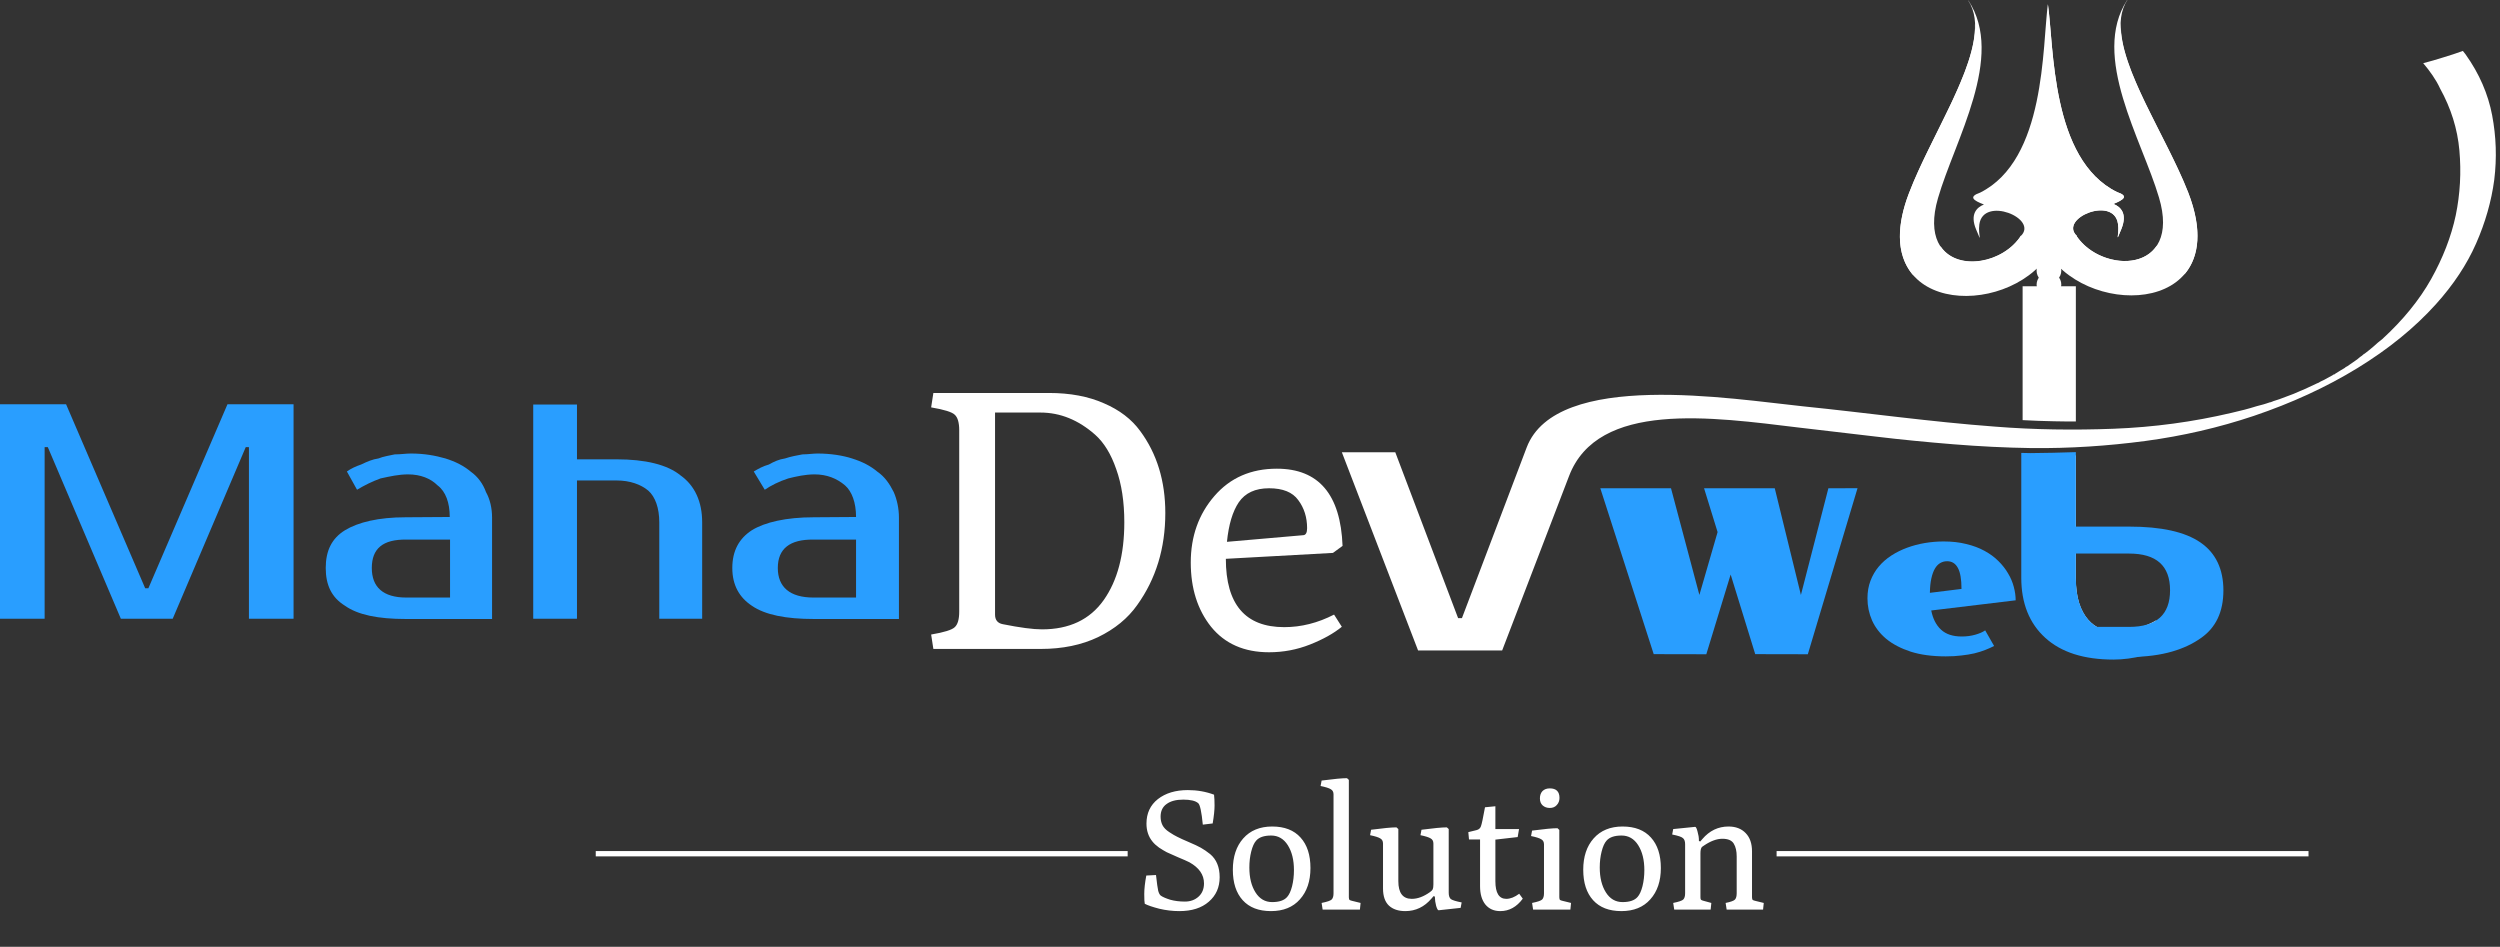 <svg width="470" height="178" viewBox="0 0 470 178" fill="none" xmlns="http://www.w3.org/2000/svg">
<rect x="0" y="0" width="470" height="178" fill="#333333" stroke="none"/>
<path d="M390.26 53.82V79.236C388.892 79.236 387.524 79.236 386.192 79.2C384.212 79.164 382.232 79.092 380.252 78.984V53.82H390.26ZM390.26 82.224V82.62C387.488 82.764 384.716 82.8 381.944 82.8L380.216 82.764V82.008C382.16 82.116 384.14 82.152 386.12 82.188C387.488 82.224 388.856 82.224 390.26 82.224ZM390.26 85.608V108.756C390.26 110.556 390.476 112.104 390.872 113.364C391.268 114.624 391.844 115.668 392.528 116.46C393.212 117.252 394.004 117.828 394.94 118.224C395.84 118.62 396.812 118.8 397.82 118.8C399.26 118.8 400.628 118.584 401.996 118.116C403.328 117.648 404.444 117.18 405.344 116.64L407.504 121.284C406.064 122.004 404.444 122.58 402.608 123.084C400.772 123.552 398.936 123.804 397.136 123.804C391.736 123.804 387.596 122.472 384.68 119.808C381.764 117.144 380.288 113.436 380.288 108.756V85.752L381.98 85.788C384.716 85.752 387.488 85.716 390.26 85.608Z" fill="white"/>
<path d="M390.259 85V108.635C390.259 110.473 390.481 112.054 390.889 113.34C391.296 114.627 391.889 115.693 392.593 116.501C393.296 117.31 394.111 117.898 395.074 118.303C396 118.707 397 118.891 398.037 118.891C399.519 118.891 400.926 118.67 402.333 118.192C403.704 117.714 404.852 117.237 405.778 116.685L408 121.427C406.519 122.162 404.852 122.75 402.963 123.265C401.074 123.743 399.185 124 397.333 124C391.778 124 387.519 122.64 384.519 119.92C381.519 117.2 380 113.414 380 108.635V85.147L381.741 85.184C384.556 85.147 387.407 85.11 390.259 85Z" fill="#299EFF"/>
<path fill-rule="evenodd" clip-rule="evenodd" d="M338.996 76.392C351.02 77.616 362.972 79.308 375.104 80.208C382.376 80.784 389.828 80.892 397.388 80.604C404.948 80.316 412.328 79.308 419.528 77.616C421.112 77.256 422.696 76.86 424.28 76.356C424.712 76.248 425.108 76.14 425.504 76.032C425.9 75.924 426.296 75.78 426.728 75.636H426.8C427.052 75.564 427.232 75.492 427.376 75.42L428.492 75.06L430.796 74.196L431.264 74.016L432.344 73.548L433.532 73.044C433.676 72.972 433.748 72.936 433.748 72.936L435.368 72.18C435.512 72.108 435.656 72.036 435.872 71.964C436.052 71.856 436.196 71.784 436.304 71.712L436.916 71.424L437.564 71.064L438.5 70.56C438.572 70.524 438.608 70.488 438.644 70.452C438.68 70.416 438.752 70.38 438.896 70.38C438.896 70.344 438.968 70.308 439.004 70.272L439.868 69.732L440.84 69.156C440.84 69.12 440.876 69.084 440.912 69.084C440.948 69.084 440.984 69.048 440.984 69.012L441.272 68.868L443.144 67.572C443.288 67.428 443.432 67.32 443.576 67.212C443.684 67.104 443.828 67.032 443.972 66.924C444.044 66.852 444.116 66.816 444.188 66.744C444.26 66.708 444.332 66.636 444.404 66.564C444.404 66.528 444.44 66.492 444.476 66.528C444.476 66.528 444.512 66.528 444.548 66.492C445.16 66.024 445.7 65.592 446.24 65.124C446.744 64.656 447.284 64.188 447.86 63.756C451.748 60.192 454.808 56.448 457.04 52.488C459.236 48.564 460.82 44.532 461.684 40.464C462.512 36.432 462.728 32.364 462.368 28.296C462.008 24.228 460.784 20.34 458.732 16.632C458.336 15.768 457.868 14.976 457.328 14.184C456.788 13.392 456.212 12.636 455.564 11.88C456.824 11.556 458.048 11.196 459.308 10.8C460.568 10.44 461.792 10.008 463.016 9.576L463.556 10.26C466.112 13.86 467.768 17.676 468.524 21.672C469.28 25.668 469.424 29.7 468.92 33.804C468.38 37.872 467.228 41.868 465.5 45.792C463.772 49.716 461.252 53.532 457.94 57.204C453.98 61.596 449.084 65.592 443.216 69.192C437.348 72.792 430.832 75.78 423.704 78.192C417.152 80.388 410.312 81.972 403.292 82.908C396.236 83.844 389.108 84.312 381.944 84.24C376.976 84.168 372.08 83.916 367.184 83.52C362.288 83.124 357.464 82.656 352.676 82.08C347.888 81.504 343.064 80.964 338.24 80.388C321.86 78.408 300.368 75.276 294.968 89.532L282.404 122.292H266.6L252.272 85.032H262.316L274.124 116.208H274.844L287.012 84.132C292.592 69.48 325.712 75.024 338.996 76.392Z" fill="white"/>
<path fill-rule="evenodd" clip-rule="evenodd" d="M385.112 47.772C393.284 60.084 420.176 58.824 411.356 36.18C406.424 23.544 394.832 7.884 399.944 0H399.908C393.032 10.584 402.68 26.244 405.884 37.116C410.204 51.552 395.084 51.552 390.332 44.316L385.112 47.772Z" fill="white"/>
<path fill-rule="evenodd" clip-rule="evenodd" d="M410.852 51.372C413.408 48.204 414.128 43.236 411.392 36.18C407.252 25.596 398.468 12.924 398.72 4.464C397.388 14.436 404.624 26.82 407.252 35.748C408.872 41.256 407.72 44.676 405.344 46.368C402.104 50.94 393.716 49.392 390.368 44.316L386.66 46.728C392.06 54.36 404.66 56.52 410.852 51.372Z" fill="white"/>
<path fill-rule="evenodd" clip-rule="evenodd" d="M385.22 47.772C377.156 60.12 350.264 59.076 358.868 36.396C363.692 23.724 375.176 7.992 370.028 0.108H370.064C377.012 10.656 367.472 26.388 364.34 37.26C360.128 51.768 375.248 51.624 379.928 44.352L385.22 47.772Z" fill="white"/>
<path fill-rule="evenodd" clip-rule="evenodd" d="M359.516 51.552C358.076 49.788 357.176 47.448 357.176 44.46C357.176 42.156 357.68 39.456 358.868 36.36C362.9 25.74 371.612 12.996 371.288 4.536C372.728 14.508 365.564 26.928 362.972 35.892C361.388 41.4 362.576 44.82 364.952 46.476C368.192 51.012 376.616 49.428 379.928 44.316L383.636 46.692C378.344 54.396 365.78 56.664 359.516 51.552Z" fill="white"/>
<path fill-rule="evenodd" clip-rule="evenodd" d="M385.22 58.5C384.644 55.836 382.916 48.996 379.892 44.388C383.348 41.076 372.836 36.792 372.116 42.192C371.828 44.244 372.8 46.188 371.504 43.128C370.316 40.284 371.612 38.988 372.98 38.448C371 37.692 369.992 37.008 372.26 36.216C384.644 30.024 383.924 8.748 385.004 0.792C386.156 8.712 385.544 29.988 398 36.108C400.268 36.864 399.26 37.548 397.316 38.34C398.684 38.88 399.98 40.14 398.828 43.02C397.532 46.116 398.504 44.136 398.18 42.084C397.424 36.72 386.984 41.04 390.44 44.352C387.452 48.996 385.76 55.836 385.22 58.5Z" fill="white"/>
<path fill-rule="evenodd" clip-rule="evenodd" d="M385.22 58.5L385.004 0.792C386.156 8.712 385.544 29.988 398 36.108C400.268 36.864 399.26 37.548 397.316 38.34C398.684 38.88 399.98 40.14 398.828 43.02C397.532 46.116 398.504 44.136 398.18 42.084C397.424 36.72 386.984 41.04 390.44 44.352C387.452 48.996 385.76 55.836 385.22 58.5Z" fill="white"/>
<path fill-rule="evenodd" clip-rule="evenodd" d="M387.524 53.496C387.524 54.792 386.48 55.836 385.22 55.836C383.96 55.836 382.916 54.792 382.88 53.532C382.88 52.236 383.924 51.192 385.184 51.192C386.48 51.192 387.524 52.236 387.524 53.496Z" fill="white"/>
<path fill-rule="evenodd" clip-rule="evenodd" d="M387.524 50.868C387.524 52.164 386.48 53.172 385.22 53.208C383.924 53.208 382.88 52.164 382.88 50.904C382.88 49.608 383.924 48.564 385.184 48.564C386.48 48.528 387.488 49.572 387.524 50.868Z" fill="white"/>
<path d="M160.937 97.193C160.937 94.523 160.174 92.399 158.867 91.255C157.341 89.947 155.434 89.184 153.146 89.184C151.403 89.184 149.714 89.566 148.188 89.947C146.499 90.492 144.974 91.255 143.775 92.072L141.705 88.64C142.631 88.095 143.394 87.659 144.538 87.332C145.519 86.787 146.445 86.351 147.589 86.188C148.733 85.806 149.714 85.643 150.858 85.425C151.784 85.425 152.928 85.262 153.691 85.262C156.197 85.262 158.485 85.643 160.174 86.188C162.081 86.787 163.606 87.55 164.968 88.694C166.33 89.62 167.257 90.982 168.019 92.508C168.619 93.87 169 95.559 169 97.302V116.37H152.983C147.807 116.37 143.83 115.608 141.324 113.864C139.035 112.339 137.673 110.051 137.673 106.782C137.673 103.513 138.981 101.225 141.324 99.699C143.775 98.174 147.807 97.248 152.983 97.248L160.937 97.193ZM146.227 106.782C146.227 110.377 148.515 112.339 152.928 112.339H160.937V101.443H152.928C148.515 101.388 146.227 103.131 146.227 106.782Z" fill="#299EFF"/>
<path d="M131.953 116.316H123.944V98.174C123.944 95.504 123.181 93.38 121.874 92.236C120.512 91.091 118.442 90.329 115.936 90.329H108.472V116.316H100.245V76.055H108.472V86.352H115.936C121.275 86.352 125.47 87.332 127.976 89.403C130.645 91.309 132.007 94.36 132.007 98.174V116.316H131.953Z" fill="#299EFF"/>
<path d="M84.554 97.193C84.554 94.523 83.792 92.399 82.266 91.255C80.959 89.947 79.052 89.184 76.709 89.184C74.966 89.184 73.277 89.566 71.534 89.947C70.008 90.492 68.483 91.255 67.121 92.072L65.214 88.64C65.977 88.095 66.903 87.659 67.883 87.332C69.027 86.787 70.008 86.351 71.152 86.188C72.078 85.806 73.222 85.643 74.203 85.425C75.347 85.425 76.328 85.262 77.254 85.262C79.76 85.262 81.83 85.643 83.737 86.188C85.644 86.787 87.169 87.55 88.531 88.694C89.839 89.62 90.82 90.982 91.365 92.508C92.127 93.87 92.509 95.559 92.509 97.302V116.37H76.273C71.098 116.37 67.284 115.608 64.832 113.864C62.381 112.339 61.237 110.051 61.237 106.782C61.237 103.513 62.381 101.225 64.832 99.699C67.338 98.174 71.152 97.248 76.273 97.248L84.554 97.193ZM69.899 106.782C69.899 110.377 72.024 112.339 76.382 112.339H84.609V101.443H76.382C71.969 101.388 69.899 103.131 69.899 106.782Z" fill="#299EFF"/>
<path d="M27.295 110.595H27.894L42.767 76H55.189V116.316H46.799V84.063H46.2L32.471 116.316H22.718L8.989 84.063H8.39V116.316H0V76H12.422L27.295 110.595Z" fill="#299EFF"/>
<path d="M175.472 122L175.055 119.292C177.509 118.875 178.99 118.412 179.499 117.903C180.055 117.394 180.333 116.422 180.333 114.987V80.893C180.333 79.458 180.055 78.486 179.499 77.976C178.99 77.467 177.509 77.004 175.055 76.588L175.472 73.879H197.206C201.187 73.879 204.636 74.528 207.552 75.824C210.469 77.074 212.737 78.81 214.357 81.032C217.505 85.29 219.079 90.429 219.079 96.447C219.079 103.067 217.32 108.83 213.802 113.737C212.043 116.237 209.589 118.25 206.441 119.778C203.34 121.259 199.752 122 195.678 122H175.472ZM187.068 115.542C187.068 116.561 187.554 117.162 188.526 117.348C191.767 117.996 194.22 118.32 195.887 118.32C201.025 118.32 204.89 116.491 207.483 112.834C210.075 109.177 211.371 104.293 211.371 98.183C211.371 94.341 210.862 91.007 209.844 88.184C208.872 85.36 207.552 83.207 205.886 81.726C202.738 78.948 199.312 77.56 195.609 77.56H187.068V115.542ZM238.583 122.625C233.908 122.625 230.274 121.028 227.682 117.834C225.136 114.64 223.863 110.612 223.863 105.752C223.863 100.845 225.344 96.678 228.307 93.253C231.269 89.827 235.181 88.114 240.042 88.114C247.911 88.114 252.031 92.952 252.402 102.627L250.596 103.946L230.459 105.057C230.459 113.621 234.116 117.903 241.43 117.903C244.624 117.903 247.749 117.116 250.804 115.542L252.263 117.834C250.735 119.084 248.744 120.195 246.291 121.167C243.837 122.139 241.268 122.625 238.583 122.625ZM230.667 101.863L245.041 100.613C245.504 100.567 245.735 100.127 245.735 99.294C245.735 97.257 245.18 95.498 244.069 94.016C243.004 92.535 241.176 91.794 238.583 91.794C235.991 91.794 234.093 92.674 232.889 94.433C231.732 96.146 230.991 98.623 230.667 101.863Z" fill="white"/>
<path d="M300.861 91.8H314.151L319.484 111.851L322.907 100.03L320.366 91.8H333.657L338.57 111.851L343.735 91.8L349.215 91.779L339.872 123L329.982 122.979L325.363 108.009L320.786 123L310.897 122.979L300.861 91.8ZM351.083 112.481C351.083 111.277 351.272 110.178 351.65 109.185C352.028 108.191 352.546 107.302 353.204 106.518C353.876 105.72 354.667 105.027 355.577 104.439C356.486 103.852 357.473 103.362 358.537 102.97C359.601 102.578 360.714 102.284 361.875 102.088C363.037 101.892 364.213 101.794 365.403 101.794C366.971 101.794 368.391 101.955 369.665 102.277C370.953 102.585 372.094 103.012 373.087 103.558C374.095 104.104 374.963 104.74 375.691 105.468C376.433 106.196 377.042 106.973 377.518 107.799C378.007 108.611 378.364 109.451 378.588 110.318C378.826 111.186 378.945 112.033 378.945 112.859L363.072 114.77C363.38 116.323 363.996 117.527 364.92 118.381C365.844 119.235 367.139 119.662 368.804 119.662C369.714 119.662 370.561 119.55 371.345 119.326C372.143 119.102 372.765 118.829 373.213 118.507L374.893 121.446C374.375 121.712 373.808 121.964 373.192 122.202C372.59 122.44 371.919 122.65 371.177 122.832C370.449 123 369.637 123.133 368.741 123.231C367.859 123.343 366.887 123.399 365.823 123.399C363.275 123.399 361.078 123.105 359.23 122.517C357.382 121.915 355.85 121.117 354.632 120.124C353.428 119.116 352.532 117.954 351.944 116.638C351.37 115.322 351.083 113.937 351.083 112.481ZM368.762 110.717C368.762 108.898 368.531 107.575 368.069 106.749C367.621 105.923 366.95 105.51 366.054 105.51C365.592 105.51 365.165 105.622 364.773 105.846C364.381 106.07 364.045 106.42 363.765 106.896C363.485 107.372 363.261 107.988 363.093 108.744C362.925 109.486 362.834 110.388 362.82 111.452L368.762 110.717Z" fill="#299EFF"/>
<path d="M218.224 168.376C218.587 168.632 219.173 168.888 219.984 169.144C220.816 169.379 221.744 169.496 222.768 169.496C223.792 169.496 224.645 169.187 225.328 168.568C226.011 167.949 226.352 167.117 226.352 166.072C226.352 164.451 225.435 163.128 223.6 162.104C223.131 161.869 222.405 161.549 221.424 161.144C220.443 160.717 219.749 160.408 219.344 160.216C218.939 160.003 218.459 159.715 217.904 159.352C217.371 158.968 216.955 158.584 216.656 158.2C215.909 157.283 215.536 156.163 215.536 154.84C215.536 152.899 216.251 151.363 217.68 150.232C219.131 149.101 221.008 148.536 223.312 148.536C225.061 148.536 226.704 148.824 228.24 149.4C228.304 149.912 228.336 150.595 228.336 151.448C228.336 152.28 228.219 153.4 227.984 154.808L226.128 155.032C225.893 152.621 225.605 151.277 225.264 151C224.752 150.552 223.813 150.328 222.448 150.328C221.104 150.328 220.059 150.605 219.312 151.16C218.565 151.693 218.192 152.483 218.192 153.528C218.192 154.125 218.309 154.659 218.544 155.128C218.779 155.597 219.205 156.035 219.824 156.44C220.443 156.845 220.933 157.133 221.296 157.304C221.829 157.581 222.576 157.923 223.536 158.328C224.496 158.733 225.243 159.085 225.776 159.384C226.309 159.683 226.885 160.077 227.504 160.568C228.699 161.571 229.296 163.021 229.296 164.92C229.296 166.819 228.613 168.355 227.248 169.528C225.904 170.701 224.059 171.288 221.712 171.288C220.453 171.288 219.195 171.139 217.936 170.84C216.699 170.52 215.792 170.211 215.216 169.912C215.152 169.656 215.12 169.048 215.12 168.088C215.12 167.128 215.248 165.965 215.504 164.6L217.328 164.504C217.499 166.04 217.637 167.032 217.744 167.48C217.872 167.928 218.032 168.227 218.224 168.376ZM238.942 171.288C236.638 171.288 234.867 170.605 233.63 169.24C232.393 167.875 231.774 165.965 231.774 163.512C231.774 161.059 232.425 159.096 233.726 157.624C235.049 156.131 236.862 155.384 239.166 155.384C241.491 155.384 243.273 156.077 244.51 157.464C245.747 158.829 246.366 160.739 246.366 163.192C246.366 165.645 245.705 167.608 244.382 169.08C243.081 170.552 241.267 171.288 238.942 171.288ZM234.878 163.096C234.878 164.995 235.262 166.552 236.03 167.768C236.798 168.984 237.843 169.592 239.166 169.592C240.489 169.592 241.427 169.272 241.982 168.632C242.366 168.205 242.675 167.533 242.91 166.616C243.145 165.677 243.262 164.664 243.262 163.576C243.262 161.677 242.878 160.12 242.11 158.904C241.342 157.688 240.297 157.08 238.974 157.08C237.651 157.08 236.713 157.4 236.158 158.04C235.774 158.467 235.465 159.149 235.23 160.088C234.995 161.005 234.878 162.008 234.878 163.096ZM248.655 171L248.463 169.752C249.508 169.539 250.138 169.325 250.351 169.112C250.586 168.877 250.703 168.483 250.703 167.928V149.336C250.703 148.888 250.532 148.568 250.191 148.376C249.85 148.163 249.21 147.96 248.271 147.768L248.463 146.744C250.746 146.445 252.335 146.296 253.231 146.296L253.583 146.616V168.696C253.583 168.952 253.636 169.123 253.743 169.208C253.871 169.272 254.031 169.325 254.223 169.368L255.791 169.752L255.663 171H248.655ZM260.007 167.032V158.584C260.007 158.136 259.836 157.816 259.495 157.624C259.153 157.411 258.513 157.208 257.575 157.016L257.767 155.992C260.049 155.693 261.639 155.544 262.535 155.544L262.887 155.864V165.656C262.887 167.875 263.729 168.984 265.415 168.984C266.503 168.984 267.633 168.568 268.807 167.736C269.084 167.544 269.265 167.363 269.351 167.192C269.436 167 269.479 166.691 269.479 166.264V158.584C269.479 158.136 269.308 157.816 268.967 157.624C268.625 157.411 267.985 157.208 267.047 157.016L267.239 155.992C269.521 155.693 271.111 155.544 272.007 155.544L272.359 155.864V167.832C272.359 168.387 272.487 168.781 272.743 169.016C273.02 169.229 273.703 169.443 274.791 169.656L274.599 170.68L270.471 171.128C270.321 171.149 270.161 170.872 269.991 170.296C269.841 169.699 269.767 169.187 269.767 168.76V168.568L269.511 168.472L269.127 168.92C267.783 170.499 266.14 171.288 264.199 171.288C262.897 171.288 261.873 170.947 261.127 170.264C260.38 169.56 260.007 168.483 260.007 167.032ZM278.251 166.616V157.816H276.171L276.043 156.44L277.611 156.056C278.017 155.949 278.283 155.715 278.411 155.352C278.561 154.968 278.817 153.773 279.179 151.768L281.131 151.576V155.864H285.579L285.323 157.368L281.131 157.848V165.656C281.131 167.875 281.814 168.984 283.179 168.984C283.947 168.984 284.758 168.664 285.611 168.024L286.283 168.952C285.131 170.509 283.723 171.288 282.059 171.288C280.865 171.288 279.926 170.872 279.243 170.04C278.582 169.208 278.251 168.067 278.251 166.616ZM288.223 171L288.031 169.752C289.076 169.539 289.705 169.325 289.919 169.112C290.153 168.877 290.271 168.483 290.271 167.928V158.744C290.271 158.296 290.1 157.976 289.759 157.784C289.417 157.571 288.777 157.368 287.839 157.176L288.031 156.152C290.313 155.853 291.903 155.704 292.799 155.704L293.151 156.024V168.696C293.151 168.952 293.204 169.123 293.311 169.208C293.439 169.272 293.599 169.325 293.791 169.368L295.359 169.752L295.231 171H288.223ZM293.183 150.008C293.183 150.541 293.012 150.989 292.671 151.352C292.351 151.715 291.913 151.896 291.359 151.896C290.825 151.896 290.377 151.736 290.015 151.416C289.673 151.096 289.503 150.659 289.503 150.104C289.503 149.528 289.663 149.069 289.983 148.728C290.324 148.387 290.783 148.216 291.359 148.216C292.575 148.216 293.183 148.813 293.183 150.008ZM304.817 171.288C302.513 171.288 300.742 170.605 299.505 169.24C298.268 167.875 297.649 165.965 297.649 163.512C297.649 161.059 298.3 159.096 299.601 157.624C300.924 156.131 302.737 155.384 305.041 155.384C307.366 155.384 309.148 156.077 310.385 157.464C311.622 158.829 312.241 160.739 312.241 163.192C312.241 165.645 311.58 167.608 310.257 169.08C308.956 170.552 307.142 171.288 304.817 171.288ZM300.753 163.096C300.753 164.995 301.137 166.552 301.905 167.768C302.673 168.984 303.718 169.592 305.041 169.592C306.364 169.592 307.302 169.272 307.857 168.632C308.241 168.205 308.55 167.533 308.785 166.616C309.02 165.677 309.137 164.664 309.137 163.576C309.137 161.677 308.753 160.12 307.985 158.904C307.217 157.688 306.172 157.08 304.849 157.08C303.526 157.08 302.588 157.4 302.033 158.04C301.649 158.467 301.34 159.149 301.105 160.088C300.87 161.005 300.753 162.008 300.753 163.096ZM314.754 171L314.562 169.752C315.607 169.539 316.237 169.325 316.45 169.112C316.685 168.877 316.802 168.483 316.802 167.928V158.712C316.802 158.157 316.663 157.773 316.386 157.56C316.13 157.325 315.458 157.101 314.37 156.888L314.562 155.864L318.69 155.448C318.839 155.448 318.989 155.747 319.138 156.344C319.309 156.941 319.394 157.464 319.394 157.912V158.104L319.65 158.2L320.034 157.752C321.378 156.173 323.021 155.384 324.962 155.384C326.327 155.384 327.405 155.8 328.194 156.632C328.983 157.443 329.378 158.584 329.378 160.056V168.696C329.378 168.952 329.431 169.123 329.538 169.208C329.666 169.272 329.826 169.325 330.018 169.368L331.586 169.752L331.458 171H324.61L324.418 169.752C325.378 169.56 325.965 169.347 326.178 169.112C326.391 168.877 326.498 168.483 326.498 167.928V161.016C326.498 160.013 326.317 159.213 325.954 158.616C325.591 157.997 324.877 157.688 323.81 157.688C322.765 157.688 321.623 158.104 320.386 158.936C320.194 159.064 320.055 159.16 319.97 159.224C319.778 159.437 319.682 159.832 319.682 160.408V168.664C319.682 168.899 319.714 169.059 319.778 169.144C319.863 169.229 320.045 169.304 320.322 169.368L321.73 169.752L321.602 171H314.754Z" fill="white"/>
<path d="M390.5 122.5L395.5 123L400.5 123.5C406.591 123.5 410.832 122.015 413.692 120.009C416.587 118.039 418 115.012 418 111C418 106.988 416.553 103.961 413.692 101.991C410.798 99.985 406.322 99 400.264 99H390V104.07H400.264C405.413 104.07 407.971 106.368 407.971 110.964C407.971 115.559 405.413 117.857 400.264 117.857H390L390.5 122.5Z" fill="#299EFF"/>
<line x1="112" y1="160.5" x2="212" y2="160.5" stroke="white"/>
<line x1="334" y1="160.5" x2="434" y2="160.5" stroke="white"/>
</svg>
